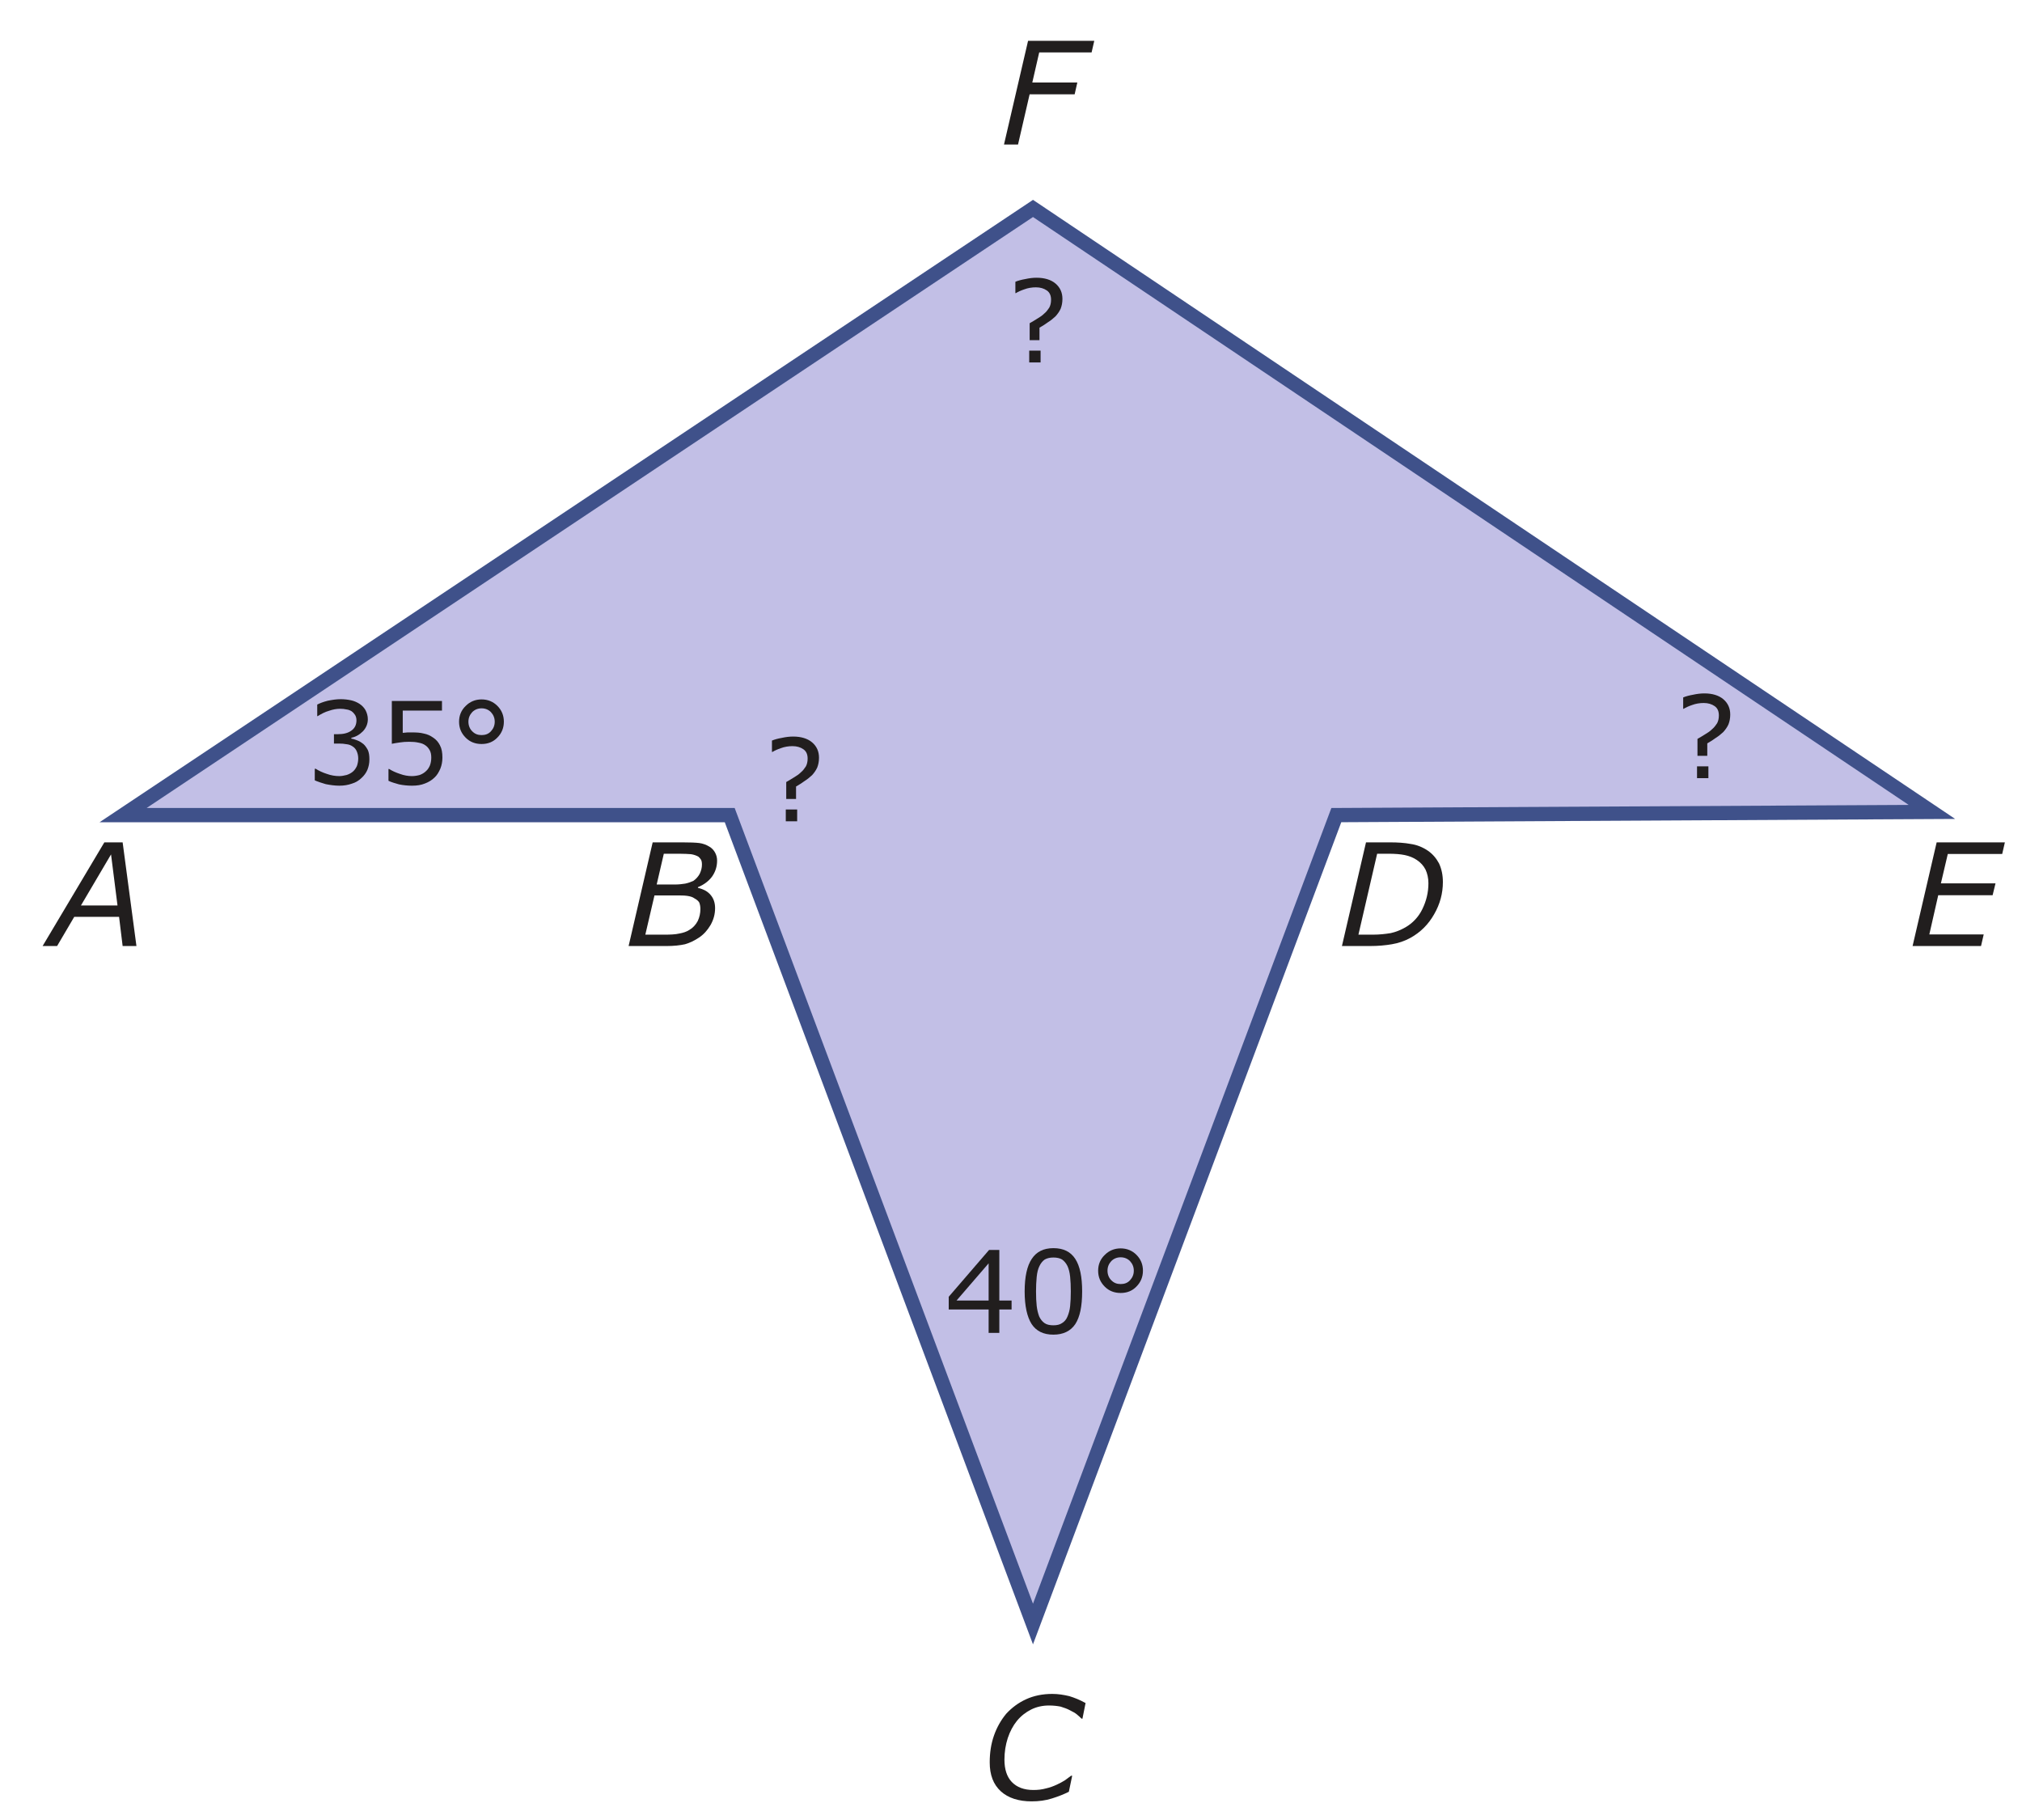 <?xml version="1.0" encoding="UTF-8" standalone="no"?>
<svg
   xmlns:dc="http://purl.org/dc/elements/1.1/"
   xmlns:cc="http://creativecommons.org/ns#"
   xmlns:rdf="http://www.w3.org/1999/02/22-rdf-syntax-ns#"
   xmlns:svg="http://www.w3.org/2000/svg"
   xmlns="http://www.w3.org/2000/svg"
   xmlns:xlink="http://www.w3.org/1999/xlink"
   xmlns:sodipodi="http://sodipodi.sourceforge.net/DTD/sodipodi-0.dtd"
   xmlns:inkscape="http://www.inkscape.org/namespaces/inkscape"
   width="5cm"
   height="4.5cm"
   viewBox="0 0 141.732 127.559"
   version="1.1"
   id="svg141"
   sodipodi:docname="hv-me54-p14-t01.svg"
   inkscape:version="0.92.1 r15371">
  <sodipodi:namedview
     pagecolor="#ffffff"
     bordercolor="#666666"
     borderopacity="1"
     objecttolerance="10"
     gridtolerance="10"
     guidetolerance="10"
     inkscape:pageopacity="0"
     inkscape:pageshadow="2"
     inkscape:window-width="1920"
     inkscape:window-height="986"
     id="namedview143"
     showgrid="false"
     units="cm"
     inkscape:zoom="1.6817102"
     inkscape:cx="21.622763"
     inkscape:cy="166.04185"
     inkscape:window-x="-11"
     inkscape:window-y="-11"
     inkscape:window-maximized="1"
     inkscape:current-layer="svg141" />
  <defs
     id="defs58">
    <g
       id="g44">
      <symbol
         overflow="visible"
         id="glyph0-0"
         style="overflow:visible">
        <path
           style="stroke:none"
           d="M 8.75,0 V -7.5 H 1.25 V 0 Z M 1.875,-6.875 h 6.25 v 6.25 h -6.25 z m 0,0"
           id="path2"
           inkscape:connector-curvature="0" />
      </symbol>
      <symbol
         overflow="visible"
         id="glyph0-1"
         style="overflow:visible">
        <path
           style="stroke:none"
           d="M 5.188,-7.266 H 3.906 L -0.422,0 H 0.594 L 1.797,-2.047 H 4.938 L 5.188,0 H 6.156 Z M 2.266,-2.844 4.375,-6.422 4.828,-2.844 Z m 0,0"
           id="path5"
           inkscape:connector-curvature="0" />
      </symbol>
      <symbol
         overflow="visible"
         id="glyph0-2"
         style="overflow:visible">
        <path
           style="stroke:none"
           d="m 6.094,-1.484 c 0.203,-0.359 0.312,-0.75 0.312,-1.172 0,-0.375 -0.109,-0.688 -0.312,-0.922 -0.203,-0.25 -0.5,-0.406 -0.891,-0.5 V -4.125 C 5.625,-4.297 5.953,-4.547 6.188,-4.859 6.422,-5.188 6.547,-5.562 6.547,-5.984 6.547,-6.188 6.5,-6.375 6.406,-6.547 6.312,-6.719 6.188,-6.859 6,-6.969 5.797,-7.094 5.547,-7.188 5.297,-7.219 5.047,-7.25 4.641,-7.266 4.109,-7.266 H 2.031 L 0.344,0 h 2.672 c 0.5,0 0.922,-0.047 1.281,-0.125 C 4.625,-0.219 4.953,-0.375 5.281,-0.594 5.609,-0.812 5.875,-1.109 6.094,-1.484 Z M 5.328,-5.062 C 5.219,-4.859 5.062,-4.688 4.875,-4.562 4.703,-4.484 4.531,-4.422 4.312,-4.375 4.109,-4.344 3.875,-4.312 3.594,-4.312 H 2.312 l 0.5,-2.156 h 1.109 c 0.328,0 0.594,0.016 0.797,0.031 0.203,0.031 0.375,0.094 0.516,0.172 0.078,0.062 0.141,0.141 0.188,0.219 0.047,0.094 0.062,0.203 0.062,0.344 0,0.203 -0.047,0.406 -0.156,0.641 z M 5.188,-1.75 C 5.047,-1.484 4.844,-1.266 4.594,-1.125 4.406,-1 4.156,-0.922 3.891,-0.875 3.625,-0.812 3.266,-0.797 2.844,-0.797 H 1.516 l 0.641,-2.75 h 1.453 c 0.359,0 0.641,0 0.844,0.031 0.203,0.031 0.375,0.078 0.5,0.172 0.172,0.094 0.281,0.188 0.344,0.297 0.047,0.125 0.078,0.266 0.078,0.453 0,0.297 -0.062,0.578 -0.188,0.844 z m 0,0"
           id="path8"
           inkscape:connector-curvature="0" />
      </symbol>
      <symbol
         overflow="visible"
         id="glyph0-3"
         style="overflow:visible">
        <path
           style="stroke:none"
           d="M 7.156,-5.781 C 6.953,-6.156 6.703,-6.453 6.359,-6.688 5.984,-6.938 5.594,-7.094 5.156,-7.156 4.734,-7.234 4.25,-7.266 3.719,-7.266 H 2.031 L 0.344,0 H 2.312 c 0.562,0 1.078,-0.047 1.531,-0.125 0.453,-0.078 0.891,-0.219 1.312,-0.453 0.703,-0.391 1.25,-0.938 1.656,-1.656 0.406,-0.703 0.609,-1.453 0.609,-2.25 0,-0.5 -0.094,-0.922 -0.266,-1.297 z m -1.172,3.188 C 5.719,-2.047 5.312,-1.609 4.797,-1.312 4.469,-1.125 4.125,-0.984 3.766,-0.906 c -0.375,0.062 -0.797,0.109 -1.25,0.109 H 1.5 L 2.812,-6.469 h 0.797 c 0.453,0 0.844,0.031 1.141,0.094 0.297,0.062 0.594,0.172 0.844,0.344 0.281,0.188 0.469,0.406 0.609,0.672 0.125,0.266 0.203,0.594 0.203,0.953 0,0.641 -0.141,1.234 -0.422,1.812 z m 0,0"
           id="path11"
           inkscape:connector-curvature="0" />
      </symbol>
      <symbol
         overflow="visible"
         id="glyph0-4"
         style="overflow:visible">
        <path
           style="stroke:none"
           d="M 2.031,-7.266 0.344,0 h 4.797 l 0.188,-0.812 h -3.812 l 0.625,-2.75 h 3.812 L 6.156,-4.391 H 2.328 L 2.812,-6.453 H 6.625 l 0.188,-0.812 z m 0,0"
           id="path14"
           inkscape:connector-curvature="0" />
      </symbol>
      <symbol
         overflow="visible"
         id="glyph0-5"
         style="overflow:visible">
        <path
           style="stroke:none"
           d="M 5.016,-0.078 C 5.469,-0.219 5.859,-0.375 6.203,-0.547 l 0.234,-1.125 H 6.359 C 6.234,-1.578 6.094,-1.469 5.938,-1.359 5.766,-1.25 5.562,-1.141 5.359,-1.047 5.125,-0.938 4.875,-0.844 4.594,-0.781 c -0.281,0.078 -0.562,0.109 -0.875,0.109 -0.656,0 -1.156,-0.188 -1.516,-0.562 C 1.859,-1.594 1.688,-2.125 1.688,-2.797 c 0,-0.531 0.078,-1.031 0.234,-1.516 0.156,-0.469 0.375,-0.875 0.641,-1.203 0.281,-0.344 0.625,-0.609 1,-0.797 0.375,-0.188 0.797,-0.281 1.25,-0.281 0.297,0 0.578,0.031 0.812,0.078 0.25,0.078 0.469,0.156 0.641,0.25 0.219,0.109 0.391,0.203 0.5,0.297 0.109,0.094 0.219,0.188 0.328,0.297 h 0.062 L 7.375,-6.766 C 6.984,-6.984 6.594,-7.141 6.234,-7.25 5.844,-7.344 5.453,-7.406 5.047,-7.406 c -0.688,0 -1.297,0.125 -1.844,0.375 -0.547,0.25 -1,0.594 -1.391,1.016 C 1.438,-5.562 1.156,-5.062 0.953,-4.484 0.75,-3.906 0.656,-3.281 0.656,-2.609 c 0,0.875 0.25,1.547 0.781,2.031 0.516,0.469 1.25,0.703 2.156,0.703 0.5,0 0.984,-0.062 1.422,-0.203 z m 0,0"
           id="path17"
           inkscape:connector-curvature="0" />
      </symbol>
      <symbol
         overflow="visible"
         id="glyph0-6"
         style="overflow:visible">
        <path
           style="stroke:none"
           d="M 6.672,-7.266 H 2.031 L 0.344,0 h 0.984 l 0.812,-3.516 h 3.156 l 0.188,-0.828 H 2.328 L 2.812,-6.453 h 3.672 z m 0,0"
           id="path20"
           inkscape:connector-curvature="0" />
      </symbol>
      <symbol
         overflow="visible"
         id="glyph1-0"
         style="overflow:visible">
        <path
           style="stroke:none"
           d="M 7,0 V -6 H 1 V 0 Z M 1.5,-5.5 h 5 v 5 h -5 z m 0,0"
           id="path23"
           inkscape:connector-curvature="0" />
      </symbol>
      <symbol
         overflow="visible"
         id="glyph1-1"
         style="overflow:visible">
        <path
           style="stroke:none"
           d="M 3.438,-5.531 C 3.125,-5.797 2.672,-5.938 2.109,-5.938 c -0.25,0 -0.516,0.031 -0.797,0.094 -0.266,0.047 -0.5,0.109 -0.688,0.188 v 0.797 H 0.656 C 0.812,-4.953 1.016,-5.047 1.25,-5.125 1.5,-5.219 1.781,-5.266 2.062,-5.266 c 0.312,0 0.562,0.078 0.766,0.219 C 3.031,-4.906 3.125,-4.688 3.125,-4.391 c 0,0.219 -0.047,0.406 -0.125,0.547 -0.094,0.141 -0.203,0.297 -0.359,0.422 -0.125,0.125 -0.281,0.234 -0.469,0.344 C 1.969,-2.953 1.797,-2.844 1.625,-2.75 v 1.188 h 0.688 v -0.875 c 0.219,-0.125 0.422,-0.25 0.609,-0.391 0.203,-0.125 0.359,-0.266 0.516,-0.406 0.141,-0.156 0.266,-0.328 0.359,-0.531 0.078,-0.203 0.125,-0.422 0.125,-0.688 0,-0.438 -0.156,-0.797 -0.484,-1.078 z M 2.391,-0.828 H 1.594 V 0 h 0.797 z m 0,0"
           id="path26"
           inkscape:connector-curvature="0" />
      </symbol>
      <symbol
         overflow="visible"
         id="glyph1-2"
         style="overflow:visible">
        <path
           style="stroke:none"
           d="m 3.641,-3.047 c -0.156,-0.062 -0.297,-0.109 -0.422,-0.125 v -0.062 c 0.312,-0.062 0.578,-0.219 0.812,-0.453 C 4.25,-3.922 4.375,-4.203 4.375,-4.531 c 0,-0.234 -0.062,-0.438 -0.156,-0.625 C 4.125,-5.328 3.984,-5.484 3.797,-5.609 3.625,-5.719 3.422,-5.812 3.203,-5.859 2.984,-5.906 2.75,-5.938 2.469,-5.938 2.172,-5.938 1.875,-5.891 1.562,-5.828 1.25,-5.75 1.016,-5.656 0.828,-5.562 V -4.75 h 0.031 c 0.25,-0.156 0.516,-0.297 0.797,-0.375 0.266,-0.094 0.531,-0.141 0.781,-0.141 0.156,0 0.312,0.016 0.438,0.047 0.141,0.016 0.25,0.062 0.359,0.125 0.109,0.078 0.188,0.172 0.25,0.266 0.062,0.109 0.094,0.234 0.094,0.375 0,0.312 -0.125,0.562 -0.359,0.719 -0.234,0.172 -0.547,0.25 -0.953,0.25 H 2 v 0.656 h 0.359 c 0.188,0 0.375,0.016 0.531,0.047 0.172,0.016 0.312,0.078 0.422,0.156 0.125,0.078 0.219,0.188 0.281,0.328 0.062,0.141 0.109,0.312 0.109,0.516 0,0.219 -0.047,0.391 -0.094,0.531 -0.062,0.125 -0.141,0.266 -0.266,0.375 -0.125,0.109 -0.266,0.188 -0.453,0.25 -0.188,0.047 -0.359,0.078 -0.516,0.078 -0.281,0 -0.578,-0.047 -0.875,-0.156 C 1.203,-0.797 0.938,-0.922 0.719,-1.062 H 0.656 V -0.25 C 0.859,-0.156 1.109,-0.078 1.422,0.016 1.734,0.078 2.062,0.125 2.375,0.125 c 0.328,0 0.609,-0.047 0.875,-0.141 0.266,-0.078 0.5,-0.219 0.688,-0.406 0.172,-0.156 0.312,-0.344 0.406,-0.562 0.094,-0.234 0.141,-0.469 0.141,-0.734 0,-0.266 -0.031,-0.484 -0.109,-0.656 -0.094,-0.172 -0.188,-0.312 -0.312,-0.422 -0.125,-0.094 -0.25,-0.188 -0.422,-0.25 z m 0,0"
           id="path29"
           inkscape:connector-curvature="0" />
      </symbol>
      <symbol
         overflow="visible"
         id="glyph1-3"
         style="overflow:visible">
        <path
           style="stroke:none"
           d="M 4.344,-2.703 C 4.234,-2.922 4.078,-3.109 3.859,-3.25 3.656,-3.391 3.453,-3.484 3.203,-3.531 2.969,-3.594 2.703,-3.609 2.375,-3.609 c -0.094,0 -0.188,0 -0.297,0 -0.125,0.016 -0.234,0.016 -0.344,0.031 v -1.562 h 2.75 V -5.812 H 0.969 v 3 C 1.125,-2.844 1.312,-2.875 1.531,-2.906 1.734,-2.938 1.953,-2.953 2.188,-2.953 c 0.25,0 0.453,0.016 0.656,0.062 0.188,0.031 0.359,0.094 0.5,0.203 0.109,0.078 0.203,0.188 0.281,0.328 0.078,0.141 0.109,0.312 0.109,0.516 0,0.203 -0.031,0.375 -0.094,0.547 C 3.578,-1.156 3.5,-1.016 3.375,-0.906 3.25,-0.781 3.094,-0.688 2.922,-0.625 2.75,-0.578 2.562,-0.547 2.375,-0.547 c -0.266,0 -0.547,-0.047 -0.844,-0.156 C 1.25,-0.797 1,-0.906 0.781,-1.047 H 0.734 v 0.828 c 0.188,0.094 0.453,0.172 0.734,0.25 0.297,0.062 0.609,0.094 0.922,0.094 0.344,0 0.641,-0.047 0.906,-0.156 0.25,-0.094 0.484,-0.234 0.672,-0.422 0.172,-0.156 0.297,-0.375 0.406,-0.625 0.094,-0.234 0.141,-0.5 0.141,-0.766 0,-0.344 -0.047,-0.625 -0.172,-0.859 z m 0,0"
           id="path32"
           inkscape:connector-curvature="0" />
      </symbol>
      <symbol
         overflow="visible"
         id="glyph1-4"
         style="overflow:visible">
        <path
           style="stroke:none"
           d="M 3.281,-5.469 C 2.984,-5.766 2.609,-5.922 2.172,-5.922 c -0.438,0 -0.812,0.156 -1.109,0.453 -0.312,0.297 -0.469,0.672 -0.469,1.109 0,0.453 0.156,0.812 0.469,1.125 0.297,0.297 0.672,0.438 1.109,0.438 0.438,0 0.812,-0.141 1.109,-0.453 0.297,-0.297 0.453,-0.672 0.453,-1.109 0,-0.438 -0.156,-0.812 -0.453,-1.109 z M 2.828,-3.688 C 2.656,-3.5 2.438,-3.422 2.172,-3.422 1.906,-3.422 1.703,-3.5 1.516,-3.688 1.344,-3.859 1.25,-4.094 1.25,-4.359 1.25,-4.625 1.344,-4.844 1.516,-5.031 1.688,-5.203 1.906,-5.297 2.172,-5.297 c 0.266,0 0.484,0.094 0.656,0.266 C 3,-4.844 3.094,-4.625 3.094,-4.359 3.094,-4.094 3,-3.875 2.828,-3.688 Z m 0,0"
           id="path35"
           inkscape:connector-curvature="0" />
      </symbol>
      <symbol
         overflow="visible"
         id="glyph1-5"
         style="overflow:visible">
        <path
           style="stroke:none"
           d="M 4.703,-2.266 H 3.844 V -5.812 H 3.125 l -2.828,3.281 v 0.891 H 3.094 V 0 h 0.75 v -1.641 h 0.859 z m -3.859,0 2.25,-2.609 v 2.609 z m 0,0"
           id="path38"
           inkscape:connector-curvature="0" />
      </symbol>
      <symbol
         overflow="visible"
         id="glyph1-6"
         style="overflow:visible">
        <path
           style="stroke:none"
           d="M 4.078,-5.188 C 3.75,-5.688 3.25,-5.938 2.547,-5.938 c -0.688,0 -1.188,0.25 -1.516,0.75 -0.328,0.484 -0.5,1.25 -0.5,2.281 0,1.031 0.172,1.781 0.484,2.281 0.328,0.5 0.828,0.75 1.531,0.75 0.688,0 1.203,-0.25 1.531,-0.734 0.328,-0.5 0.484,-1.25 0.484,-2.297 0,-1.016 -0.156,-1.781 -0.484,-2.281 z m -0.922,4.5 C 3,-0.578 2.797,-0.531 2.547,-0.531 c -0.266,0 -0.469,-0.047 -0.625,-0.156 -0.156,-0.109 -0.281,-0.266 -0.375,-0.469 C 1.469,-1.375 1.406,-1.609 1.375,-1.891 1.344,-2.156 1.328,-2.5 1.328,-2.906 c 0,-0.359 0.016,-0.703 0.047,-1.016 0.031,-0.312 0.094,-0.562 0.188,-0.75 0.094,-0.203 0.219,-0.359 0.375,-0.469 0.172,-0.094 0.359,-0.141 0.609,-0.141 0.25,0 0.453,0.047 0.609,0.141 0.156,0.109 0.281,0.266 0.375,0.453 0.094,0.203 0.156,0.453 0.188,0.75 0.031,0.297 0.047,0.641 0.047,1.031 0,0.391 -0.016,0.734 -0.047,1.031 C 3.688,-1.594 3.625,-1.359 3.531,-1.141 3.453,-0.938 3.312,-0.781 3.156,-0.688 Z m 0,0"
           id="path41"
           inkscape:connector-curvature="0" />
      </symbol>
    </g>
    <clipPath
       id="clip1">
      <path
         d="m 35,628.27 h 2 V 656 h -2 z m 0,0"
         id="path46"
         inkscape:connector-curvature="0" />
    </clipPath>
    <clipPath
       id="clip2">
      <path
         d="m 186,664 h 27.73 v 1 H 186 Z m 0,0"
         id="path49"
         inkscape:connector-curvature="0" />
    </clipPath>
    <clipPath
       id="clip3">
      <path
         d="m 177,628.27 h 1 V 656 h -1 z m 0,0"
         id="path52"
         inkscape:connector-curvature="0" />
    </clipPath>
    <clipPath
       id="clip4">
      <path
         d="m 186,805 h 27.73 v 2 H 186 Z m 0,0"
         id="path55"
         inkscape:connector-curvature="0" />
    </clipPath>
  </defs>
  <path
     inkscape:connector-curvature="0"
     id="path60"
     d="m 8.629,57.129 h 42.52 l 21.258,56.695 21.262,-56.695 41.75,-0.223 -63.012,-42.297 -63.777,42.52"
     style="fill:#c2bfe6;fill-opacity:1;fill-rule:nonzero;stroke:none" />
  <path
     inkscape:connector-curvature="0"
     id="path62"
     d="m 8.629,57.129 h 42.52 l 21.258,56.695 21.262,-56.695 41.75,-0.223 -63.012,-42.297 z m 0,0"
     style="fill:none;stroke:#3f518a;stroke-width:1;stroke-linecap:butt;stroke-linejoin:miter;stroke-miterlimit:4;stroke-opacity:1" />
  <g
     id="g66"
     style="fill:#211e1e;fill-opacity:1"
     transform="translate(-36,-673.941)">
    <use
       height="100%"
       width="100%"
       id="use64"
       y="740.246"
       x="39.408"
       xlink:href="#glyph0-1" />
  </g>
  <g
     id="g70"
     style="fill:#211e1e;fill-opacity:1"
     transform="translate(-36,-673.941)">
    <use
       height="100%"
       width="100%"
       id="use68"
       y="740.246"
       x="79.718"
       xlink:href="#glyph0-2" />
  </g>
  <g
     id="g74"
     style="fill:#211e1e;fill-opacity:1"
     transform="translate(-36,-673.941)">
    <use
       height="100%"
       width="100%"
       id="use72"
       y="740.246"
       x="129.719"
       xlink:href="#glyph0-3" />
  </g>
  <g
     id="g78"
     style="fill:#211e1e;fill-opacity:1"
     transform="translate(-36,-673.941)">
    <use
       height="100%"
       width="100%"
       id="use76"
       y="740.246"
       x="169.719"
       xlink:href="#glyph0-4" />
  </g>
  <g
     id="g82"
     style="fill:#211e1e;fill-opacity:1"
     transform="translate(-36,-673.941)">
    <use
       height="100%"
       width="100%"
       id="use80"
       y="800.069"
       x="104.718"
       xlink:href="#glyph0-5" />
  </g>
  <g
     id="g86"
     style="fill:#211e1e;fill-opacity:1"
     transform="translate(-36,-673.941)">
    <use
       height="100%"
       width="100%"
       id="use84"
       y="684.069"
       x="106.031"
       xlink:href="#glyph0-6" />
  </g>
  <g
     id="g90"
     style="fill:#211e1e;fill-opacity:1"
     transform="translate(-36,-673.941)">
    <use
       height="100%"
       width="100%"
       id="use88"
       y="731.502"
       x="89.486"
       xlink:href="#glyph1-1" />
  </g>
  <g
     id="g94"
     style="fill:#211e1e;fill-opacity:1"
     transform="translate(-36,-673.941)">
    <use
       height="100%"
       width="100%"
       id="use92"
       y="699.345"
       x="106.549"
       xlink:href="#glyph1-1" />
  </g>
  <g
     id="g98"
     style="fill:#211e1e;fill-opacity:1"
     transform="translate(-36,-673.941)">
    <use
       height="100%"
       width="100%"
       id="use96"
       y="728.478"
       x="153.359"
       xlink:href="#glyph1-1" />
  </g>
  <g
     id="g106"
     style="fill:#211e1e;fill-opacity:1"
     transform="translate(-36,-673.941)">
    <use
       height="100%"
       width="100%"
       id="use100"
       y="728.883"
       x="57.408"
       xlink:href="#glyph1-2" />
    <use
       height="100%"
       width="100%"
       id="use102"
       y="728.883"
       x="62.496"
       xlink:href="#glyph1-3" />
    <use
       height="100%"
       width="100%"
       id="use104"
       y="728.883"
       x="67.584"
       xlink:href="#glyph1-4" />
  </g>
  <g
     id="g114"
     style="fill:#211e1e;fill-opacity:1"
     transform="translate(-36,-673.941)">
    <use
       height="100%"
       width="100%"
       id="use108"
       y="767.359"
       x="102.204"
       xlink:href="#glyph1-5" />
    <use
       height="100%"
       width="100%"
       id="use110"
       y="767.359"
       x="107.292"
       xlink:href="#glyph1-6" />
    <use
       height="100%"
       width="100%"
       id="use112"
       y="767.359"
       x="112.38"
       xlink:href="#glyph1-4" />
  </g>
</svg>
